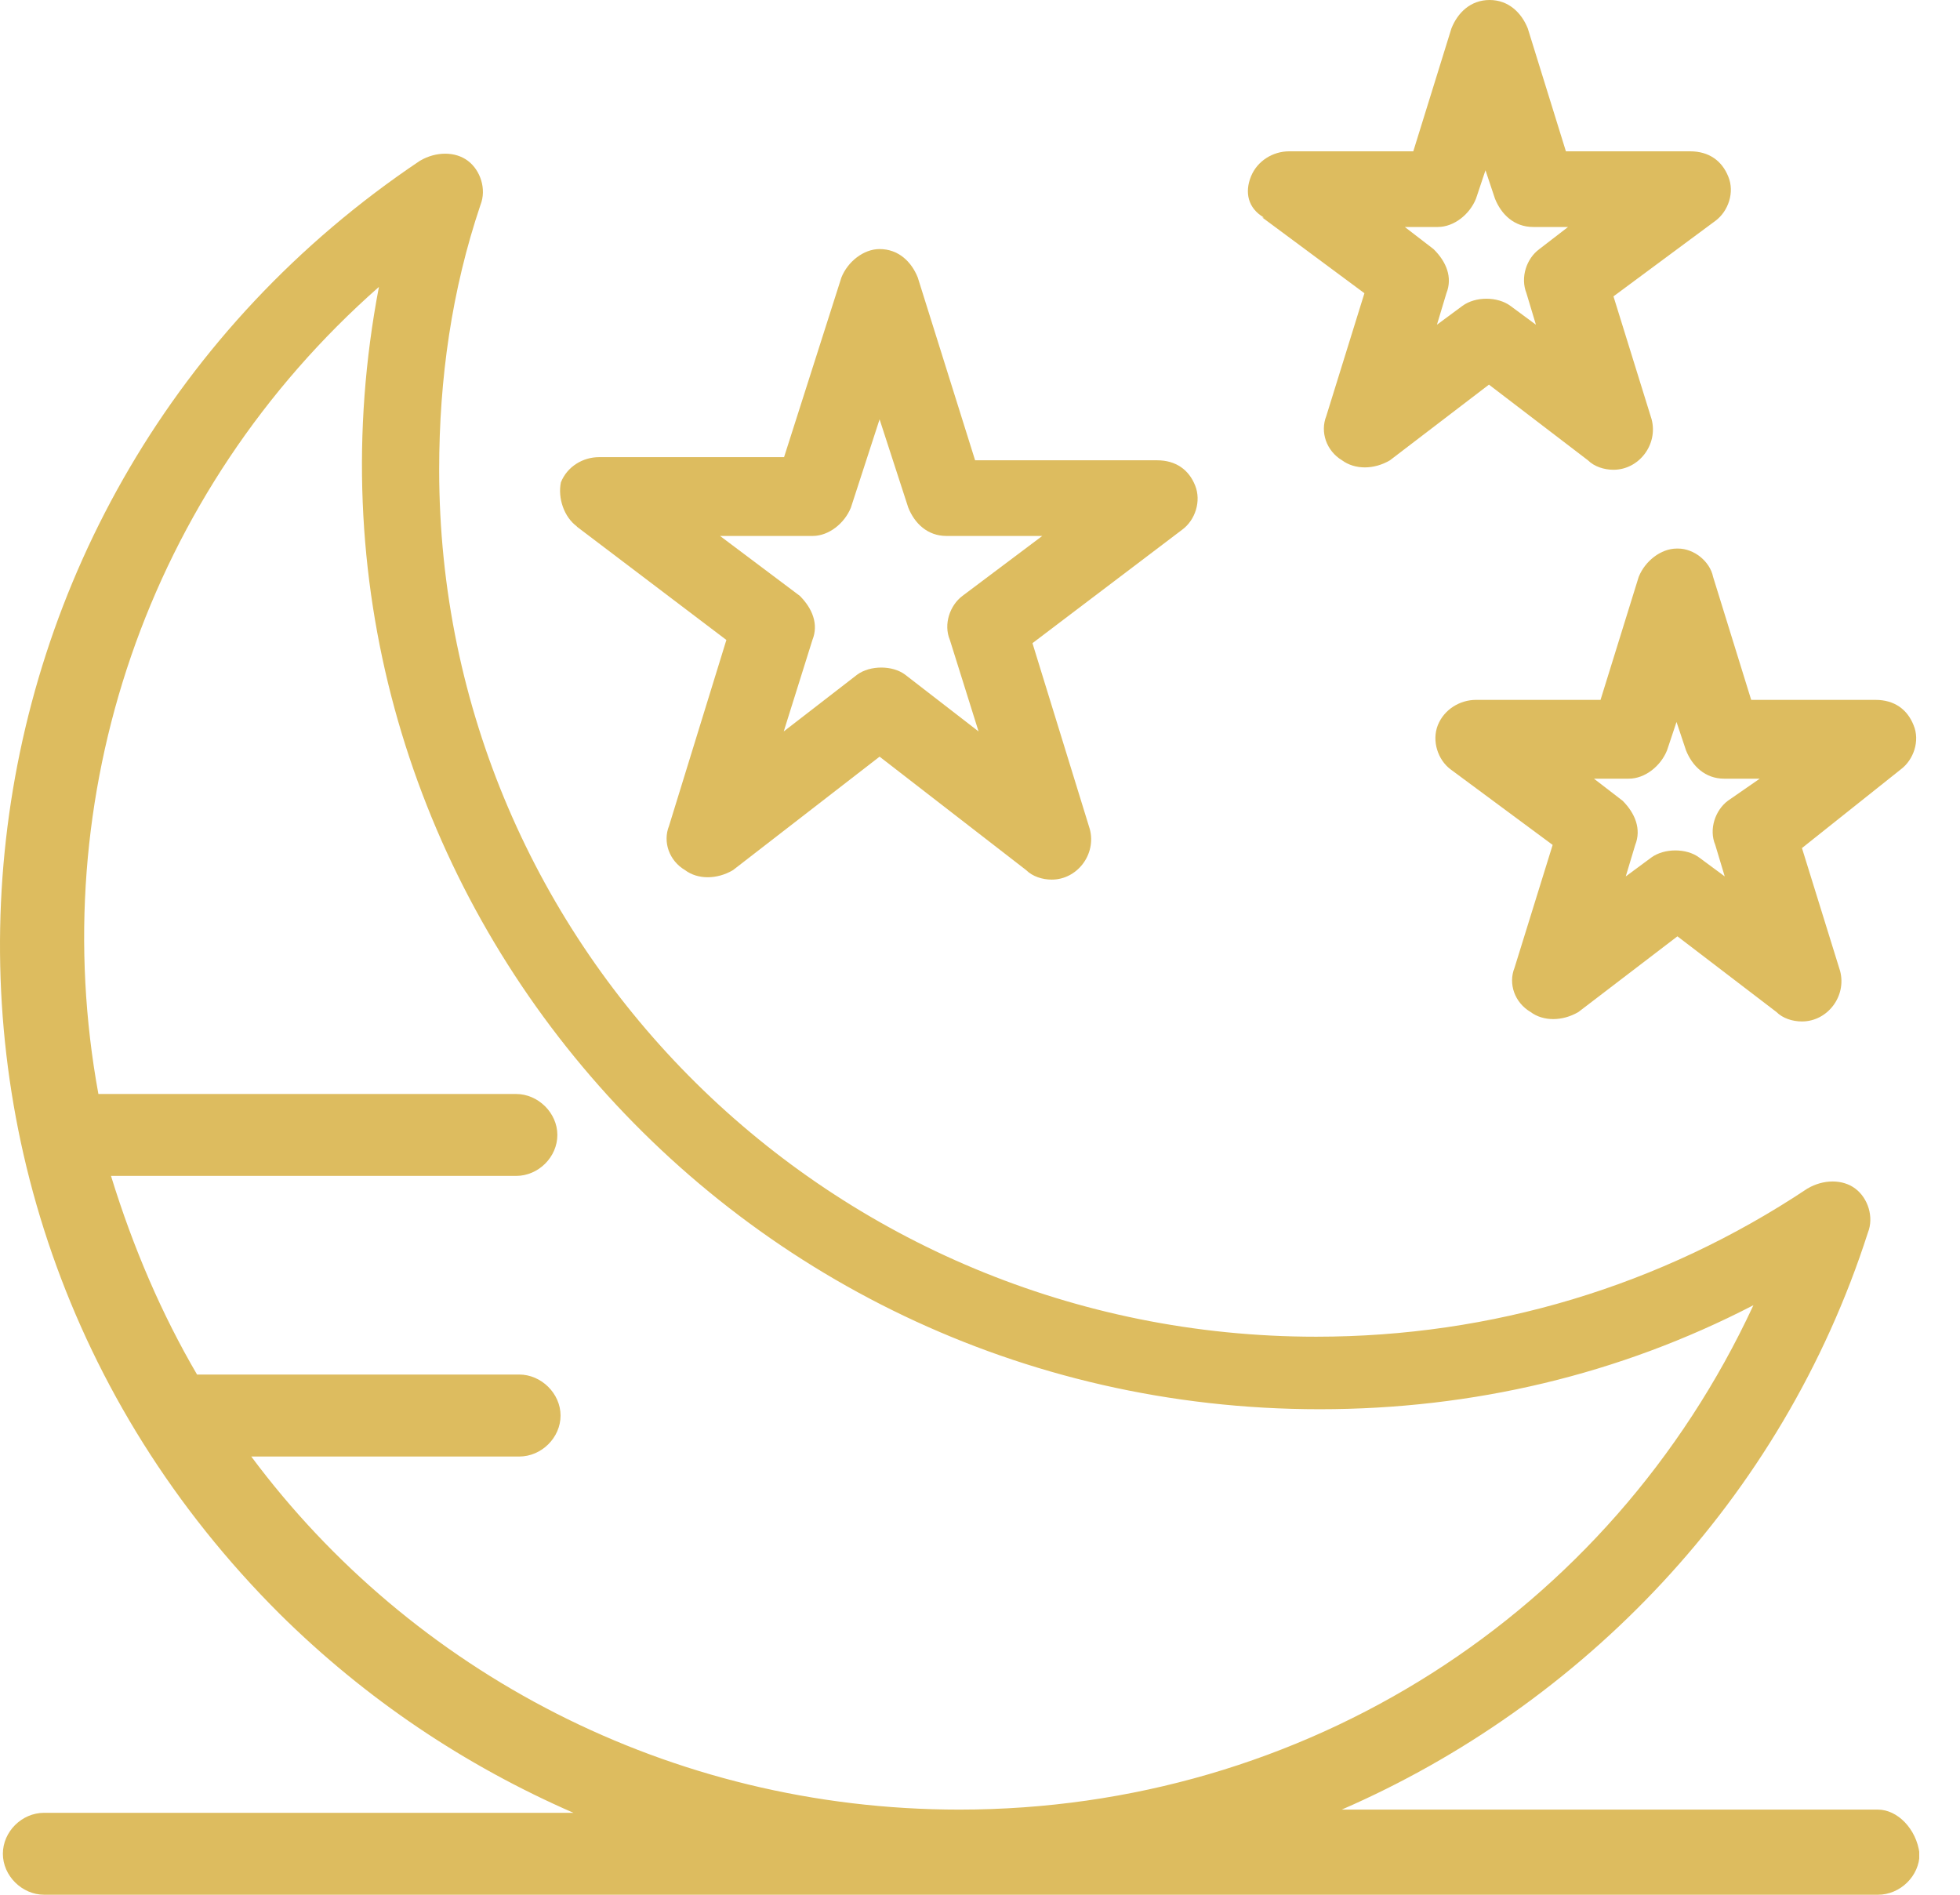 <svg width="30" height="29" viewBox="0 0 30 29" fill="none" xmlns="http://www.w3.org/2000/svg">
<g clip-path="url(#clip0_143_3629)">
<path d="M28.74 27.697H20.537C24.199 26.105 27.273 22.969 28.59 18.867C28.686 18.626 28.59 18.336 28.397 18.192C28.204 18.047 27.91 18.047 27.664 18.192C25.42 19.687 22.834 20.459 20.146 20.459C12.725 20.459 6.722 14.524 6.722 7.19C6.722 5.791 6.915 4.439 7.354 3.137C7.45 2.895 7.354 2.606 7.161 2.461C6.968 2.316 6.674 2.316 6.427 2.461C-1.129 7.528 -2.253 18.192 4.285 24.706C5.602 26.009 7.117 27.022 8.777 27.746H0.676C0.333 27.746 0.044 28.035 0.044 28.373C0.044 28.711 0.338 29 0.676 29H28.744C29.087 29 29.381 28.711 29.381 28.373C29.333 27.987 29.039 27.697 28.744 27.697H28.74ZM3.846 22.293H7.947C8.29 22.293 8.58 22.003 8.58 21.666C8.58 21.328 8.285 21.038 7.947 21.038H3.016C2.48 20.122 2.041 19.108 1.699 17.998H7.899C8.242 17.998 8.531 17.709 8.531 17.371C8.531 17.034 8.237 16.744 7.899 16.744H1.506C0.676 12.208 2.239 7.528 5.8 4.391C4.092 13.318 11.021 21.569 20.199 21.569C22.544 21.569 24.788 21.038 26.838 19.977C24.643 24.706 19.958 27.697 14.684 27.697C10.239 27.697 6.288 25.574 3.846 22.293Z" fill="#DDBC5F"/>
<path d="M8.826 8.058L11.118 9.795L10.24 12.642C10.143 12.884 10.24 13.173 10.486 13.318C10.679 13.463 10.973 13.463 11.219 13.318L13.463 11.581L15.707 13.318C15.803 13.414 15.953 13.463 16.098 13.463C16.488 13.463 16.783 13.077 16.681 12.691L15.803 9.844L18.095 8.107C18.293 7.962 18.39 7.672 18.293 7.431C18.197 7.19 17.999 7.045 17.709 7.045H14.925L14.047 4.246C13.95 4.005 13.752 3.812 13.463 3.812C13.217 3.812 12.976 4.005 12.879 4.246L12.001 6.997H9.168C8.922 6.997 8.681 7.141 8.585 7.383C8.536 7.624 8.633 7.914 8.831 8.058H8.826ZM12.44 8.203C12.686 8.203 12.927 8.01 13.024 7.769L13.463 6.418L13.902 7.769C13.998 8.01 14.196 8.203 14.486 8.203H15.953L14.732 9.12C14.539 9.265 14.438 9.554 14.539 9.795L14.978 11.195L13.854 10.326C13.661 10.181 13.318 10.181 13.12 10.326L11.996 11.195L12.435 9.795C12.532 9.554 12.435 9.313 12.242 9.12L11.021 8.203H12.435H12.44Z" fill="#DDBC5F"/>
<path d="M25.666 8.396C25.42 8.396 25.178 8.589 25.082 8.83L24.498 10.712H22.592C22.346 10.712 22.105 10.857 22.008 11.098C21.912 11.339 22.008 11.629 22.201 11.774L23.765 12.932L23.181 14.814C23.084 15.055 23.181 15.344 23.427 15.489C23.62 15.634 23.914 15.634 24.16 15.489L25.675 14.331L27.19 15.489C27.287 15.586 27.436 15.634 27.581 15.634C27.972 15.634 28.267 15.248 28.165 14.862L27.581 12.98L29.096 11.774C29.289 11.629 29.391 11.339 29.289 11.098C29.193 10.857 28.995 10.712 28.706 10.712H26.804L26.221 8.83C26.172 8.589 25.926 8.396 25.685 8.396H25.666ZM26.935 11.918L26.447 12.256C26.254 12.401 26.153 12.691 26.254 12.932L26.399 13.414L26.008 13.125C25.815 12.98 25.473 12.98 25.275 13.125L24.884 13.414L25.029 12.932C25.125 12.691 25.029 12.449 24.836 12.256L24.397 11.918H24.932C25.178 11.918 25.42 11.725 25.516 11.484L25.661 11.05L25.806 11.484C25.902 11.725 26.1 11.918 26.389 11.918H26.925H26.935Z" fill="#DDBC5F"/>
<path d="M19.321 3.329L20.884 4.488L20.3 6.369C20.204 6.611 20.3 6.9 20.541 7.045C20.739 7.19 21.029 7.19 21.275 7.045L22.79 5.887L24.305 7.045C24.402 7.141 24.551 7.19 24.696 7.19C25.087 7.19 25.381 6.804 25.28 6.418L24.696 4.536L26.259 3.378C26.453 3.233 26.554 2.943 26.453 2.702C26.356 2.461 26.158 2.316 25.869 2.316H23.968L23.384 0.434C23.287 0.193 23.089 0 22.8 0C22.51 0 22.312 0.193 22.216 0.434L21.632 2.316H19.731C19.485 2.316 19.244 2.461 19.147 2.702C19.05 2.943 19.099 3.185 19.345 3.329H19.321ZM22.008 3.474C22.255 3.474 22.496 3.281 22.592 3.04L22.737 2.606L22.882 3.04C22.978 3.281 23.176 3.474 23.466 3.474H24.001L23.562 3.812C23.364 3.957 23.268 4.246 23.364 4.488L23.509 4.97L23.118 4.681C22.92 4.536 22.583 4.536 22.385 4.681L21.994 4.97L22.139 4.488C22.235 4.246 22.139 4.005 21.941 3.812L21.502 3.474H21.989H22.008Z" fill="#DDBC5F"/>
</g>
<defs>
<clipPath id="clip0_143_3629">
<rect width="29.376" height="29" fill="white"/>
</clipPath>
</defs>
</svg>
